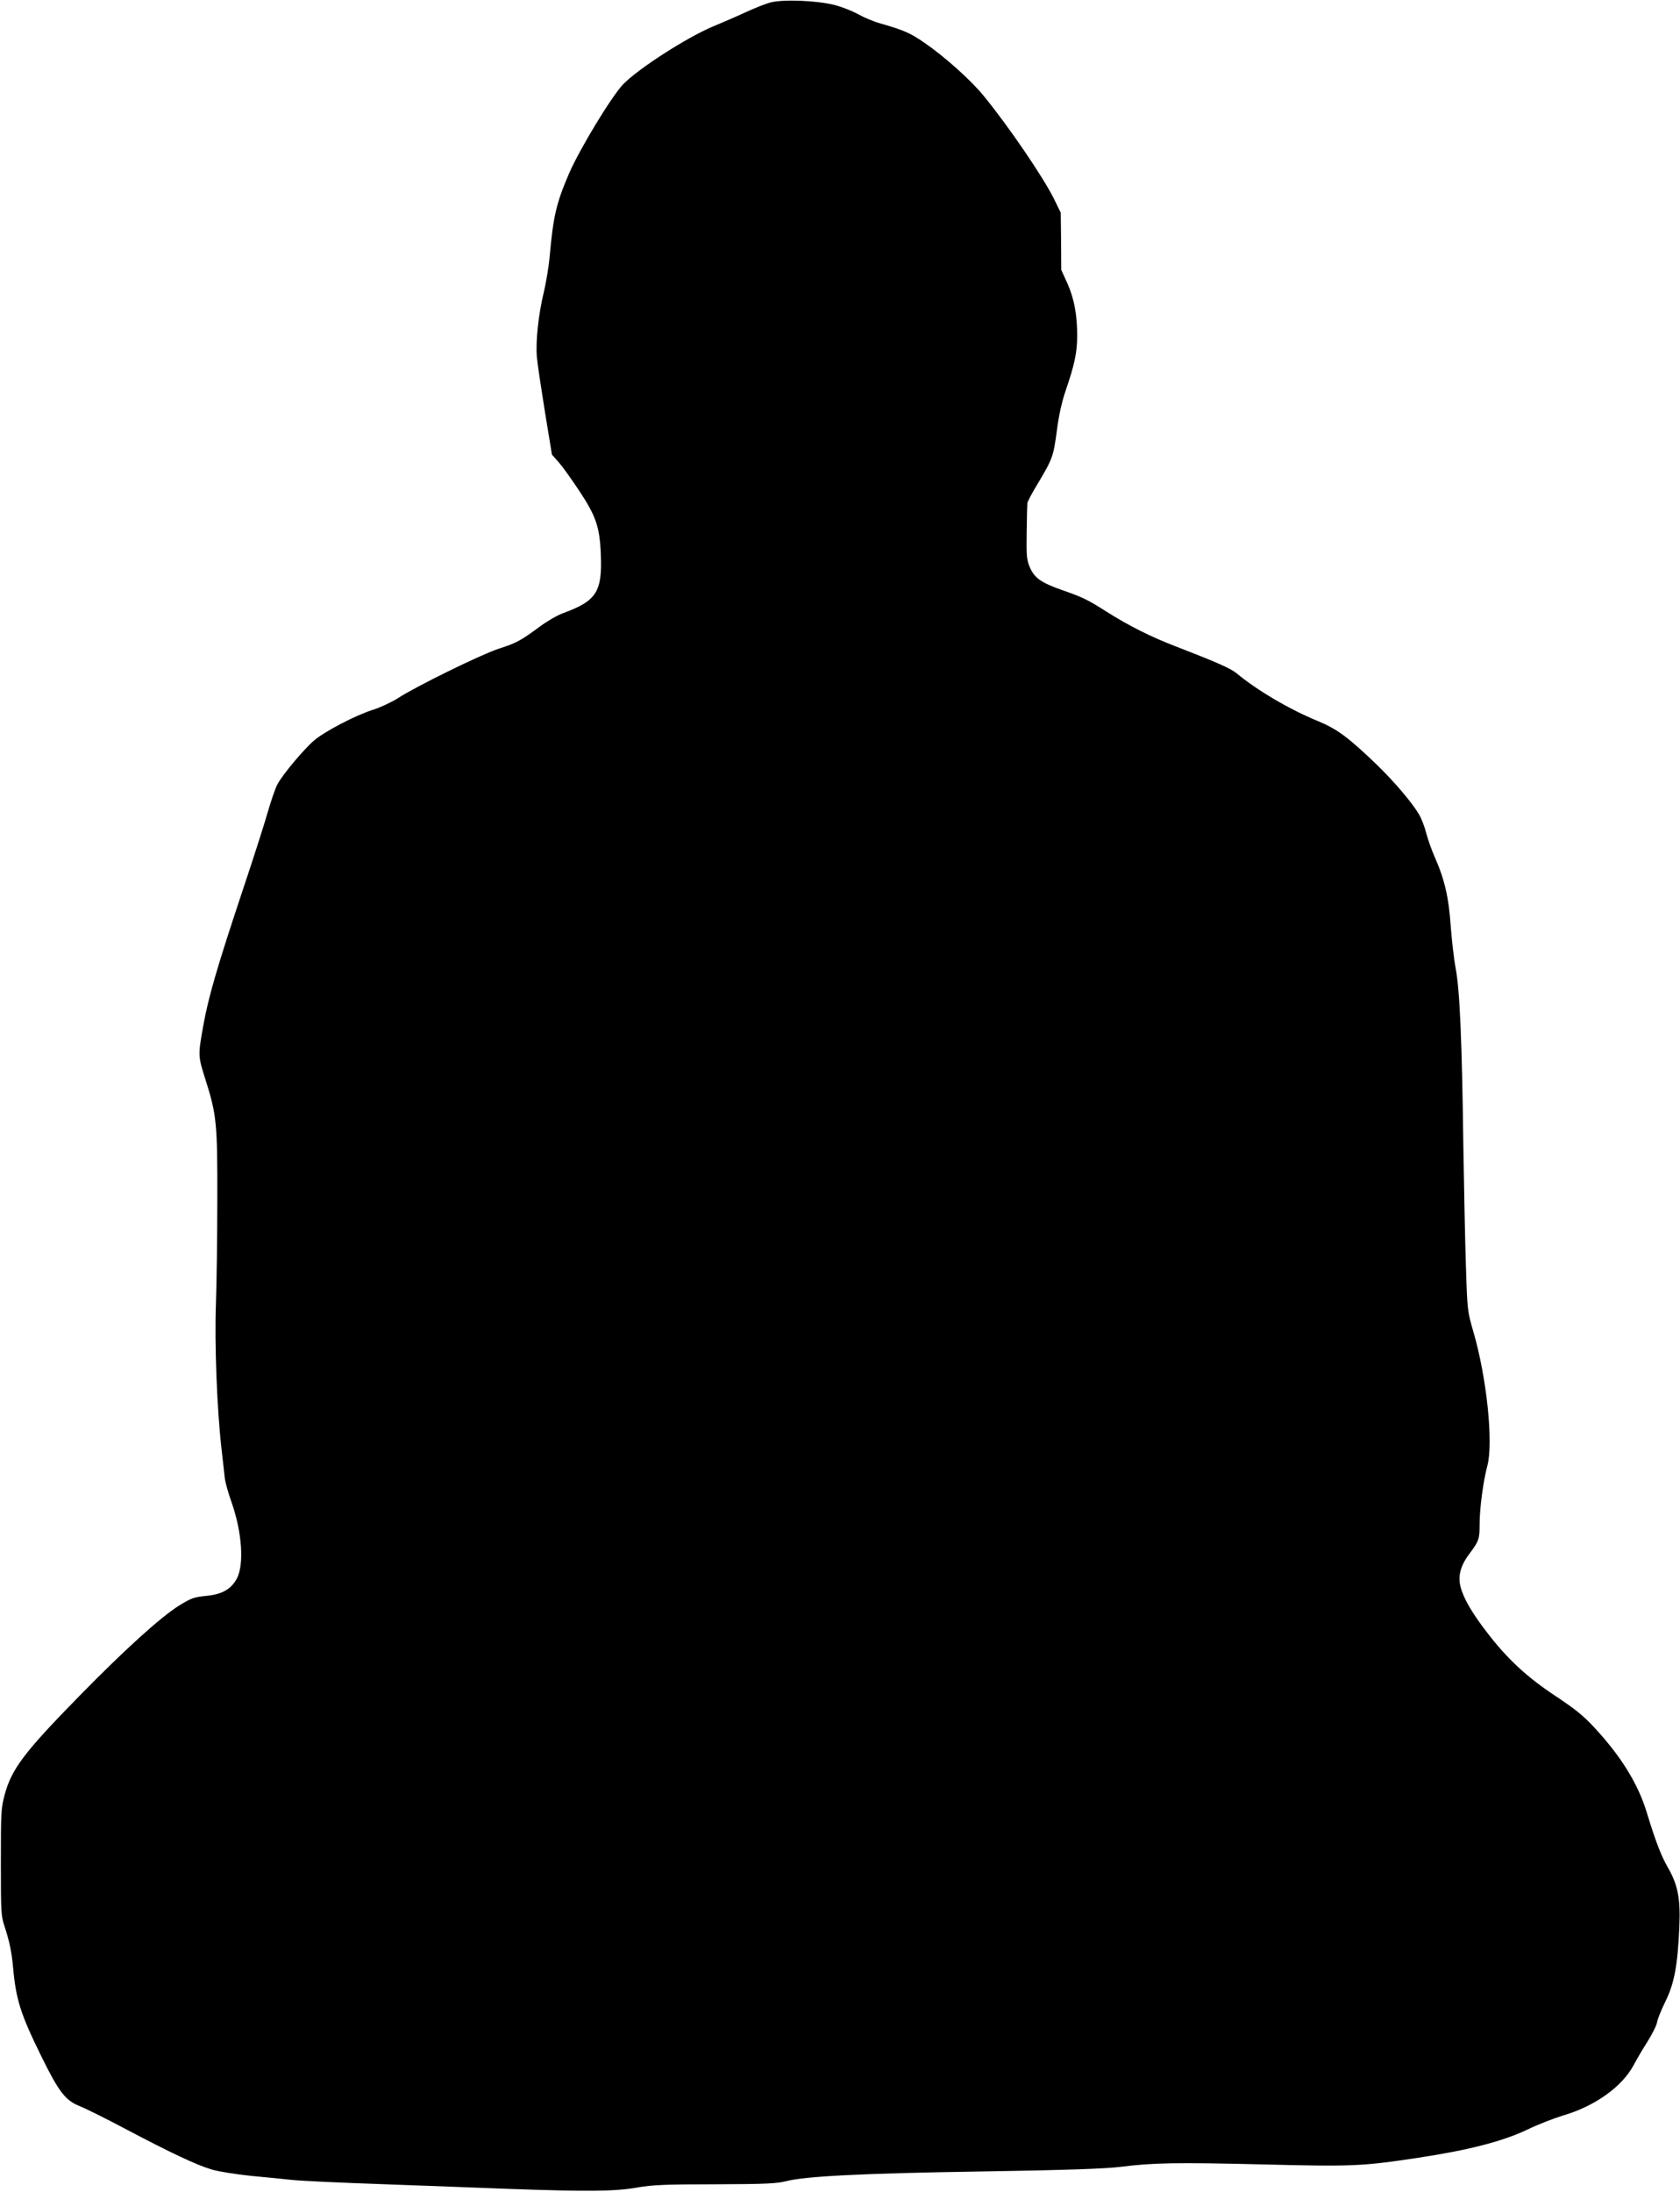 <?xml version="1.0" standalone="no"?>
<!DOCTYPE svg PUBLIC "-//W3C//DTD SVG 20010904//EN"
 "http://www.w3.org/TR/2001/REC-SVG-20010904/DTD/svg10.dtd">
<svg version="1.0" xmlns="http://www.w3.org/2000/svg"
 width="981pt" height="1280pt" viewBox="0 0 981 1280"
 preserveAspectRatio="xMidYMid meet">
<g transform="translate(0,1280) scale(0.1,-0.1)"
fill="#000000" stroke="none">
<path d="M4500 12786 c-30 -8 -95 -34 -145 -57 -49 -23 -137 -61 -195 -85
-153 -65 -431 -244 -520 -335 -67 -68 -258 -384 -318 -524 -74 -173 -91 -247
-112 -479 -5 -60 -21 -155 -34 -210 -32 -130 -49 -292 -41 -381 3 -38 25 -182
47 -320 l41 -250 40 -45 c22 -25 75 -99 118 -164 98 -148 120 -210 127 -365
10 -228 -23 -279 -221 -352 -31 -11 -92 -46 -135 -78 -112 -83 -137 -96 -242
-130 -101 -33 -483 -220 -588 -289 -35 -22 -100 -53 -145 -67 -103 -33 -281
-126 -343 -179 -60 -51 -188 -204 -215 -258 -12 -23 -37 -96 -56 -162 -19 -67
-83 -267 -143 -446 -151 -454 -203 -630 -234 -805 -30 -168 -30 -172 14 -310
65 -204 70 -257 69 -700 0 -214 -4 -487 -8 -605 -9 -234 6 -623 33 -855 8 -71
17 -148 19 -170 3 -22 20 -85 40 -140 60 -172 73 -358 31 -441 -33 -63 -86
-94 -179 -103 -71 -7 -89 -13 -158 -56 -107 -66 -321 -260 -586 -531 -319
-326 -393 -423 -434 -575 -21 -79 -22 -104 -22 -394 0 -291 1 -314 22 -375 27
-83 41 -147 49 -235 17 -190 43 -274 164 -520 103 -210 141 -260 226 -294 33
-13 152 -72 265 -132 269 -142 418 -212 506 -238 40 -12 143 -28 230 -37 87
-8 196 -19 243 -24 47 -5 279 -16 515 -24 237 -9 574 -21 750 -28 452 -16 618
-15 745 8 88 15 161 19 455 19 294 1 360 4 415 18 112 29 441 46 1150 57 498
8 718 16 805 27 189 24 327 26 830 14 520 -13 578 -11 907 39 297 45 493 96
636 164 64 31 158 67 207 82 187 54 348 169 415 296 18 34 55 97 82 139 26 42
51 91 54 110 3 19 26 75 50 124 51 104 70 208 80 428 8 167 -8 251 -67 352
-39 68 -71 151 -123 321 -50 166 -150 328 -306 496 -63 69 -114 109 -228 185
-165 109 -281 216 -400 372 -85 110 -136 197 -153 264 -17 62 -1 124 50 192
57 76 61 87 61 177 0 92 22 254 45 338 36 134 -3 516 -82 785 -34 118 -35 124
-43 380 -5 143 -11 458 -15 700 -8 619 -21 918 -45 1040 -10 55 -23 168 -29
250 -11 162 -35 269 -93 400 -17 38 -39 100 -49 137 -9 37 -28 87 -42 111 -43
73 -149 197 -254 298 -163 156 -227 203 -339 249 -163 67 -351 177 -474 279
-34 28 -120 66 -356 157 -143 55 -273 120 -404 203 -110 70 -137 83 -260 126
-119 42 -158 69 -185 129 -20 47 -22 64 -20 206 1 85 3 162 4 171 0 8 26 58
58 110 90 151 94 163 114 312 12 93 29 170 53 240 50 145 66 220 66 315 0 123
-17 217 -57 307 l-36 79 -1 167 -2 167 -41 84 c-64 127 -263 420 -408 597 -74
92 -231 232 -348 312 -83 57 -117 72 -262 114 -33 9 -88 32 -122 51 -34 19
-97 44 -140 55 -103 26 -297 34 -373 15z"/>
</g>
</svg>
